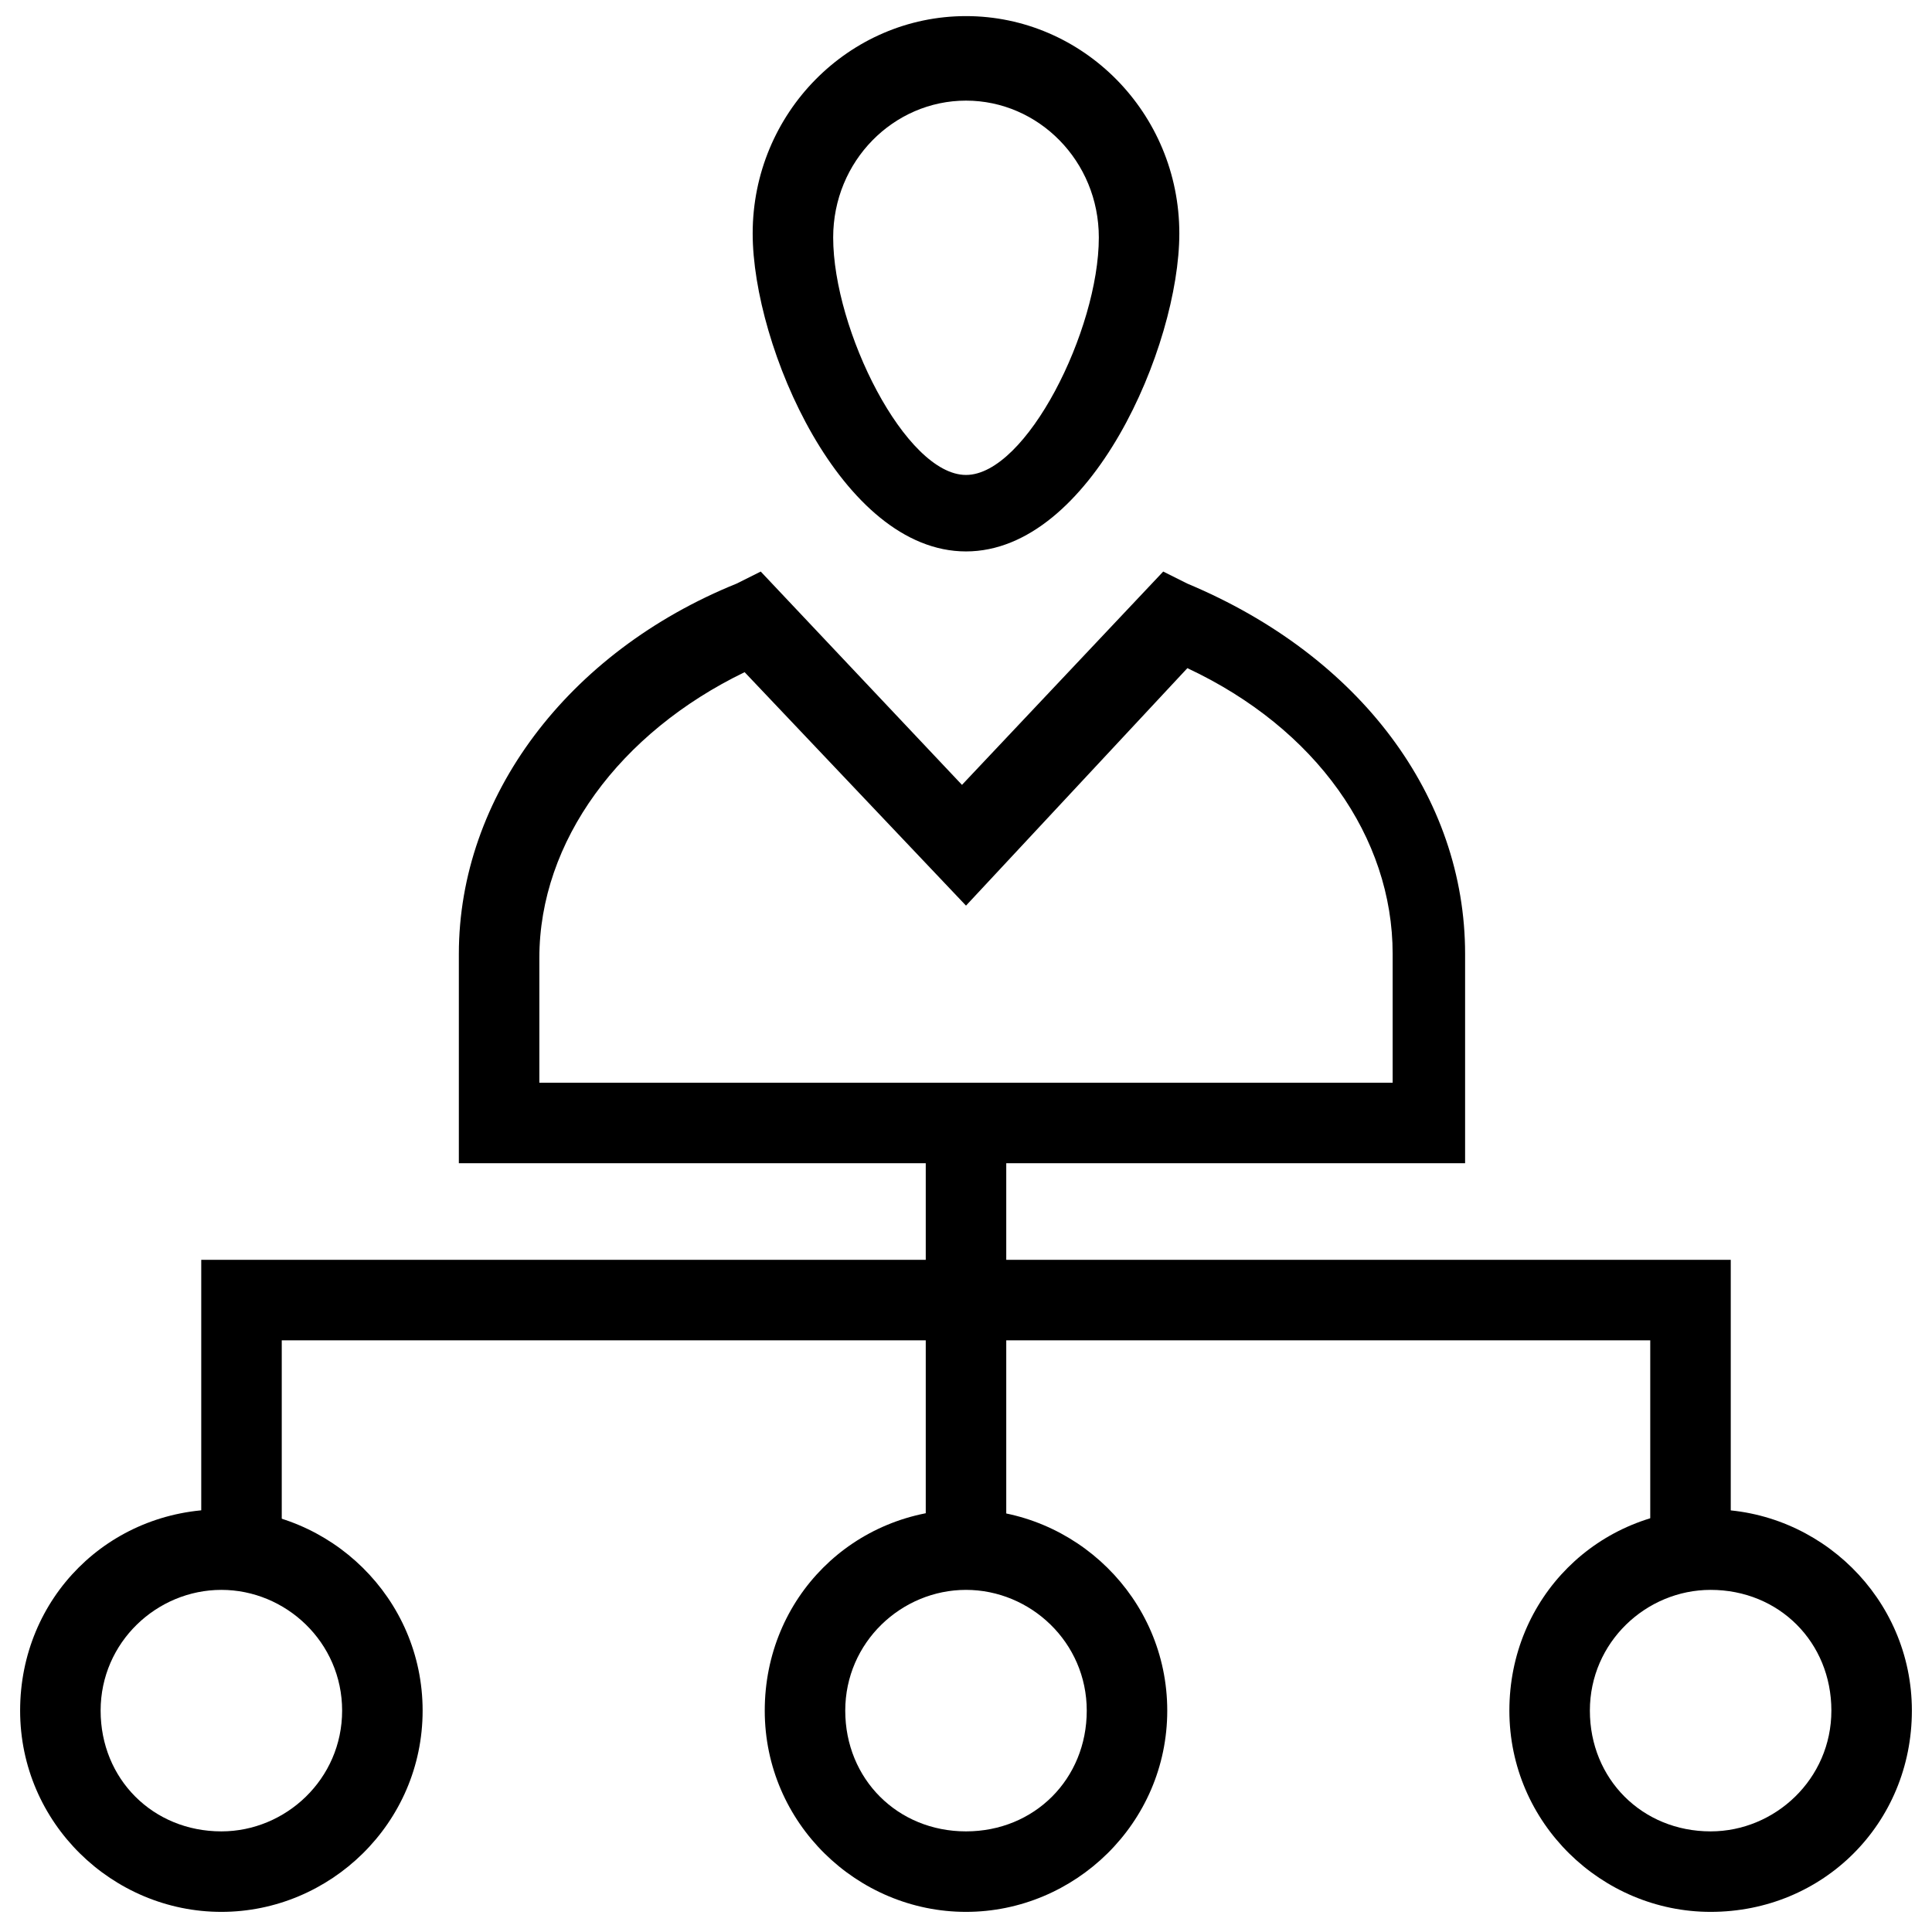 <svg height='300px' width='300px'  fill="#000000" xmlns="http://www.w3.org/2000/svg" xmlns:xlink="http://www.w3.org/1999/xlink" version="1.1" x="0px" y="0px" viewBox="0 0 48 48" enable-background="new 0 0 48 48" xml:space="preserve"><g><path fill="#000000" d="M24,13.7c-3.1,0-5.3-5.1-5.3-7.9c0-3,2.4-5.4,5.3-5.4s5.3,2.4,5.3,5.4C29.3,8.6,27.1,13.7,24,13.7z M24,2.5   c-1.8,0-3.3,1.5-3.3,3.4c0,2.3,1.8,5.9,3.3,5.9c1.5,0,3.3-3.6,3.3-5.9C27.3,4,25.8,2.5,24,2.5z"></path><path fill="#000000" d="M36.6,28.9H11.4v-5.2c0-3.9,2.7-7.5,6.9-9.2l0.6-0.3l5,5.3l5-5.3l0.6,0.3c4.3,1.8,6.9,5.3,6.9,9.2V28.9z    M13.4,26.9h21.2v-3.2c0-2.9-1.9-5.6-5.1-7.1L24,22.5l-5.5-5.8c-3.1,1.5-5.1,4.2-5.1,7.1V26.9z"></path><rect x="23" y="27.9" fill="#000000" width="2" height="10.7"></rect><polygon fill="#000000" points="43,38.6 41,38.6 41,33.3 7,33.3 7,38.6 5,38.6 5,31.3 43,31.3  "></polygon><path fill="#000000" d="M42.5,47.5c-2.7,0-5-2.2-5-5c0-2.8,2.2-5,5-5c2.7,0,5,2.2,5,5C47.5,45.3,45.3,47.5,42.5,47.5z M42.5,39.5   c-1.6,0-3,1.3-3,3c0,1.7,1.3,3,3,3c1.6,0,3-1.3,3-3C45.5,40.8,44.2,39.5,42.5,39.5z"></path><path fill="#000000" d="M5.5,47.5c-2.7,0-5-2.2-5-5c0-2.8,2.2-5,5-5c2.7,0,5,2.2,5,5C10.5,45.3,8.2,47.5,5.5,47.5z M5.5,39.5   c-1.6,0-3,1.3-3,3c0,1.7,1.3,3,3,3c1.6,0,3-1.3,3-3C8.5,40.8,7.1,39.5,5.5,39.5z"></path><path fill="#000000" d="M24,47.5c-2.7,0-5-2.2-5-5c0-2.8,2.2-5,5-5c2.7,0,5,2.2,5,5C29,45.3,26.7,47.5,24,47.5z M24,39.5   c-1.6,0-3,1.3-3,3c0,1.7,1.3,3,3,3s3-1.3,3-3C27,40.8,25.6,39.5,24,39.5z"></path></g></svg>